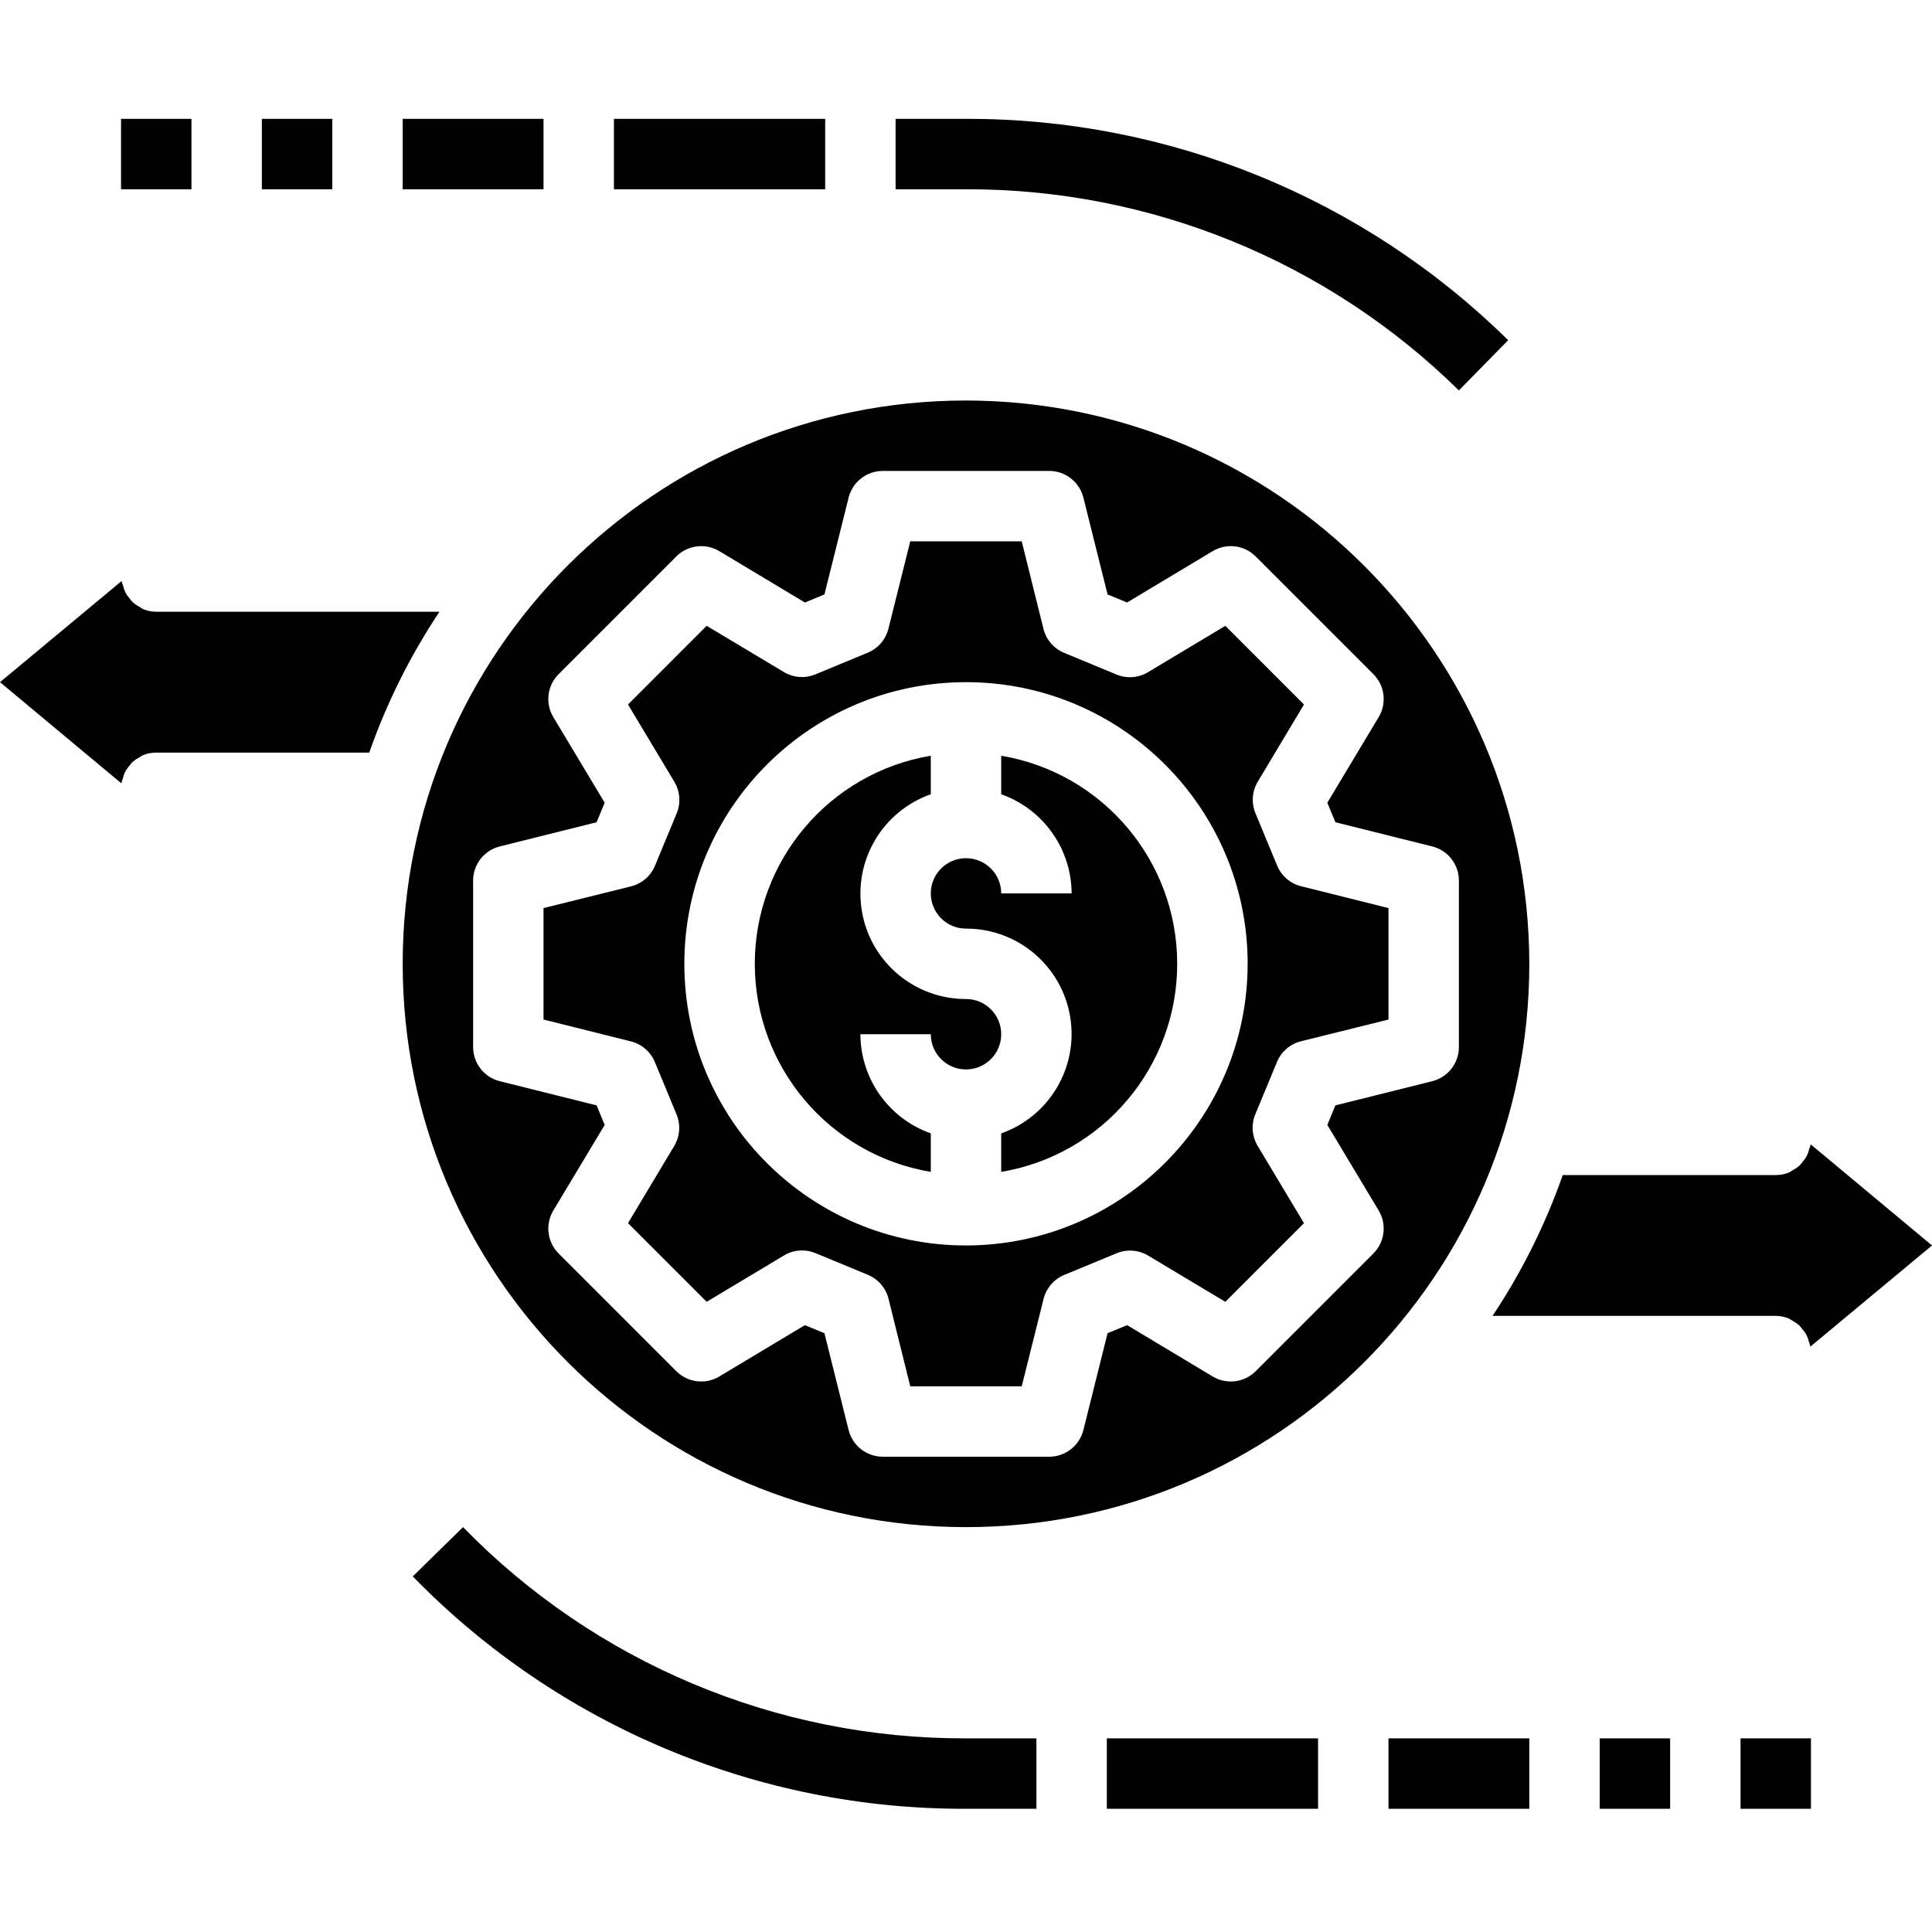 <svg height="439pt" viewBox="0 -27 439.008 439" width="439pt" xmlns="http://www.w3.org/2000/svg"><path d="m219.504 64.004c-70.691 0-128 57.309-128 128s57.309 128 128 128 128-57.309 128-128c-.082-70.656-57.344-127.914-128-128zm105.945 154.672-22.008 5.496-1.832 4.441 11.664 19.438c1.891 3.148 1.395 7.18-1.203 9.777l-26.742 26.746c-2.598 2.594-6.629 3.09-9.777 1.199l-19.438-11.664-4.441 1.832-5.496 22.008c-.891 3.559-4.09 6.055-7.762 6.055h-37.82c-3.672 0-6.871-2.496-7.762-6.055l-5.496-22.008-4.441-1.832-19.438 11.664c-3.148 1.891-7.18 1.395-9.777-1.199l-26.742-26.746c-2.598-2.598-3.094-6.629-1.203-9.777l11.664-19.438-1.832-4.441-22.008-5.496c-3.559-.891-6.055-4.09-6.055-7.758v-37.824c0-3.672 2.496-6.871 6.055-7.762l22.008-5.496 1.832-4.438-11.664-19.441c-1.891-3.148-1.395-7.18 1.203-9.777l26.742-26.742c2.598-2.598 6.629-3.094 9.777-1.199l19.438 11.664 4.441-1.832 5.496-22.008c.891-3.562 4.09-6.059 7.762-6.059h37.82c3.672 0 6.871 2.496 7.762 6.059l5.496 22.008 4.441 1.832 19.438-11.664c3.148-1.895 7.18-1.398 9.777 1.199l26.742 26.742c2.598 2.598 3.094 6.629 1.203 9.777l-11.664 19.441 1.832 4.438 22.008 5.496c3.559.891 6.055 4.09 6.055 7.762v37.824c0 3.668-2.496 6.867-6.055 7.758zm0 0"/><path d="m290.199 169.676-4.918-11.879c-.977-2.348-.777-5.023.535-7.199l10.488-17.52-17.871-17.875-17.547 10.52c-2.176 1.316-4.852 1.516-7.199.539l-11.879-4.922c-2.344-.969-4.09-2.988-4.703-5.449l-4.938-19.887h-25.328l-4.961 19.855c-.617 2.461-2.359 4.48-4.703 5.449l-11.879 4.922c-2.352.973-5.023.773-7.199-.539l-17.523-10.488-17.871 17.875 10.52 17.543c1.312 2.18 1.512 4.852.539 7.199l-4.922 11.879c-.969 2.344-2.988 4.09-5.449 4.707l-19.887 4.934v25.328l19.855 4.961c2.461.617 4.48 2.359 5.449 4.703l4.918 11.879c.977 2.352.777 5.023-.535 7.203l-10.488 17.52 17.871 17.871 17.547-10.52c2.176-1.312 4.852-1.512 7.199-.535l11.879 4.918c2.344.969 4.09 2.996 4.703 5.457l4.938 19.879h25.328l4.961-19.855c.617-2.457 2.359-4.48 4.703-5.449l11.879-4.918c2.352-.977 5.023-.777 7.199.535l17.523 10.488 17.871-17.871-10.52-17.547c-1.312-2.176-1.512-4.848-.539-7.199l4.922-11.879c.969-2.344 2.988-4.086 5.449-4.703l19.887-4.938v-25.328l-19.855-4.961c-2.461-.613-4.48-2.359-5.449-4.703zm-70.695 86.328c-35.348 0-64-28.652-64-64 0-35.344 28.652-64 64-64s64 28.656 64 64c-.039 35.332-28.672 63.961-64 64zm0 0"/><path d="m35.504 112.004c-1.031-.004-2.051-.207-3-.605-.277-.152-.547-.32-.801-.508-.574-.297-1.113-.668-1.598-1.102-.262-.281-.5-.582-.715-.898-.695-.742-1.172-1.664-1.375-2.66-.16-.391-.289-.793-.383-1.203l-27.633 22.977 27.566 22.977c.098-.41.227-.812.387-1.199.203-1 .68-1.922 1.375-2.664.215-.316.453-.617.711-.898.488-.43 1.023-.801 1.602-1.102.254-.188.52-.355.801-.504.969-.406 2.012-.613 3.062-.609h48.398c3.965-11.289 9.324-22.039 15.953-32zm0 0"/><path d="m403.504 272.004c1.031.004 2.051.211 3 .609.277.148.547.316.801.504.574.301 1.113.672 1.598 1.102.262.281.5.582.715.898.695.742 1.172 1.664 1.375 2.664.16.387.289.789.383 1.199l27.633-22.977-27.566-22.977c-.098.41-.227.812-.387 1.203-.203.996-.676 1.918-1.375 2.66-.215.316-.453.617-.711.898-.488.434-1.023.805-1.602 1.102-.254.188-.52.355-.801.508-.969.406-2.012.613-3.062.605h-48.398c-3.965 11.289-9.324 22.039-15.953 32zm0 0"/><path d="m227.504 144.723v8.754c9.555 3.379 15.957 12.395 16 22.527h-16c0-4.418-3.582-8-8-8-4.418 0-8 3.582-8 8 0 4.418 3.582 8 8 8 11.676-.02 21.664 8.379 23.645 19.887 1.977 11.508-4.633 22.762-15.645 26.641v8.754c23.086-3.883 39.992-23.871 39.992-47.281s-16.906-43.398-39.992-47.281zm0 0"/><path d="m219.504 200.004c-11.676.023-21.664-8.379-23.645-19.887-1.977-11.508 4.633-22.762 15.645-26.641v-8.754c-23.086 3.883-39.992 23.871-39.992 47.281s16.906 43.398 39.992 47.281v-8.754c-9.555-3.375-15.957-12.391-16-22.527h16c0 4.418 3.582 8 8 8 4.418 0 8-3.582 8-8 0-4.418-3.582-8-8-8zm0 0"/><path d="m59.504.004h16v16h-16zm0 0"/><path d="m27.504.004h16v16h-16zm0 0"/><path d="m331.504 61.715 11.199-11.422c-32.84-32.336-77.113-50.406-123.199-50.289h-16v16h16c41.895-.102 82.141 16.324 112 45.711zm0 0"/><path d="m139.504.004h48v16h-48zm0 0"/><path d="m363.504 368.004h16v16h-16zm0 0"/><path d="m395.504 368.004h16v16h-16zm0 0"/><path d="m105.215 320.004-11.422 11.199c33.02 33.906 78.383 52.961 125.711 52.801h16v-16h-16c-43.023.141-84.266-17.18-114.289-48zm0 0"/><path d="m251.504 368.004h48v16h-48zm0 0"/><path d="m315.504 368.004h32v16h-32zm0 0"/><path d="m91.504.004h32v16h-32zm0 0"/></svg>